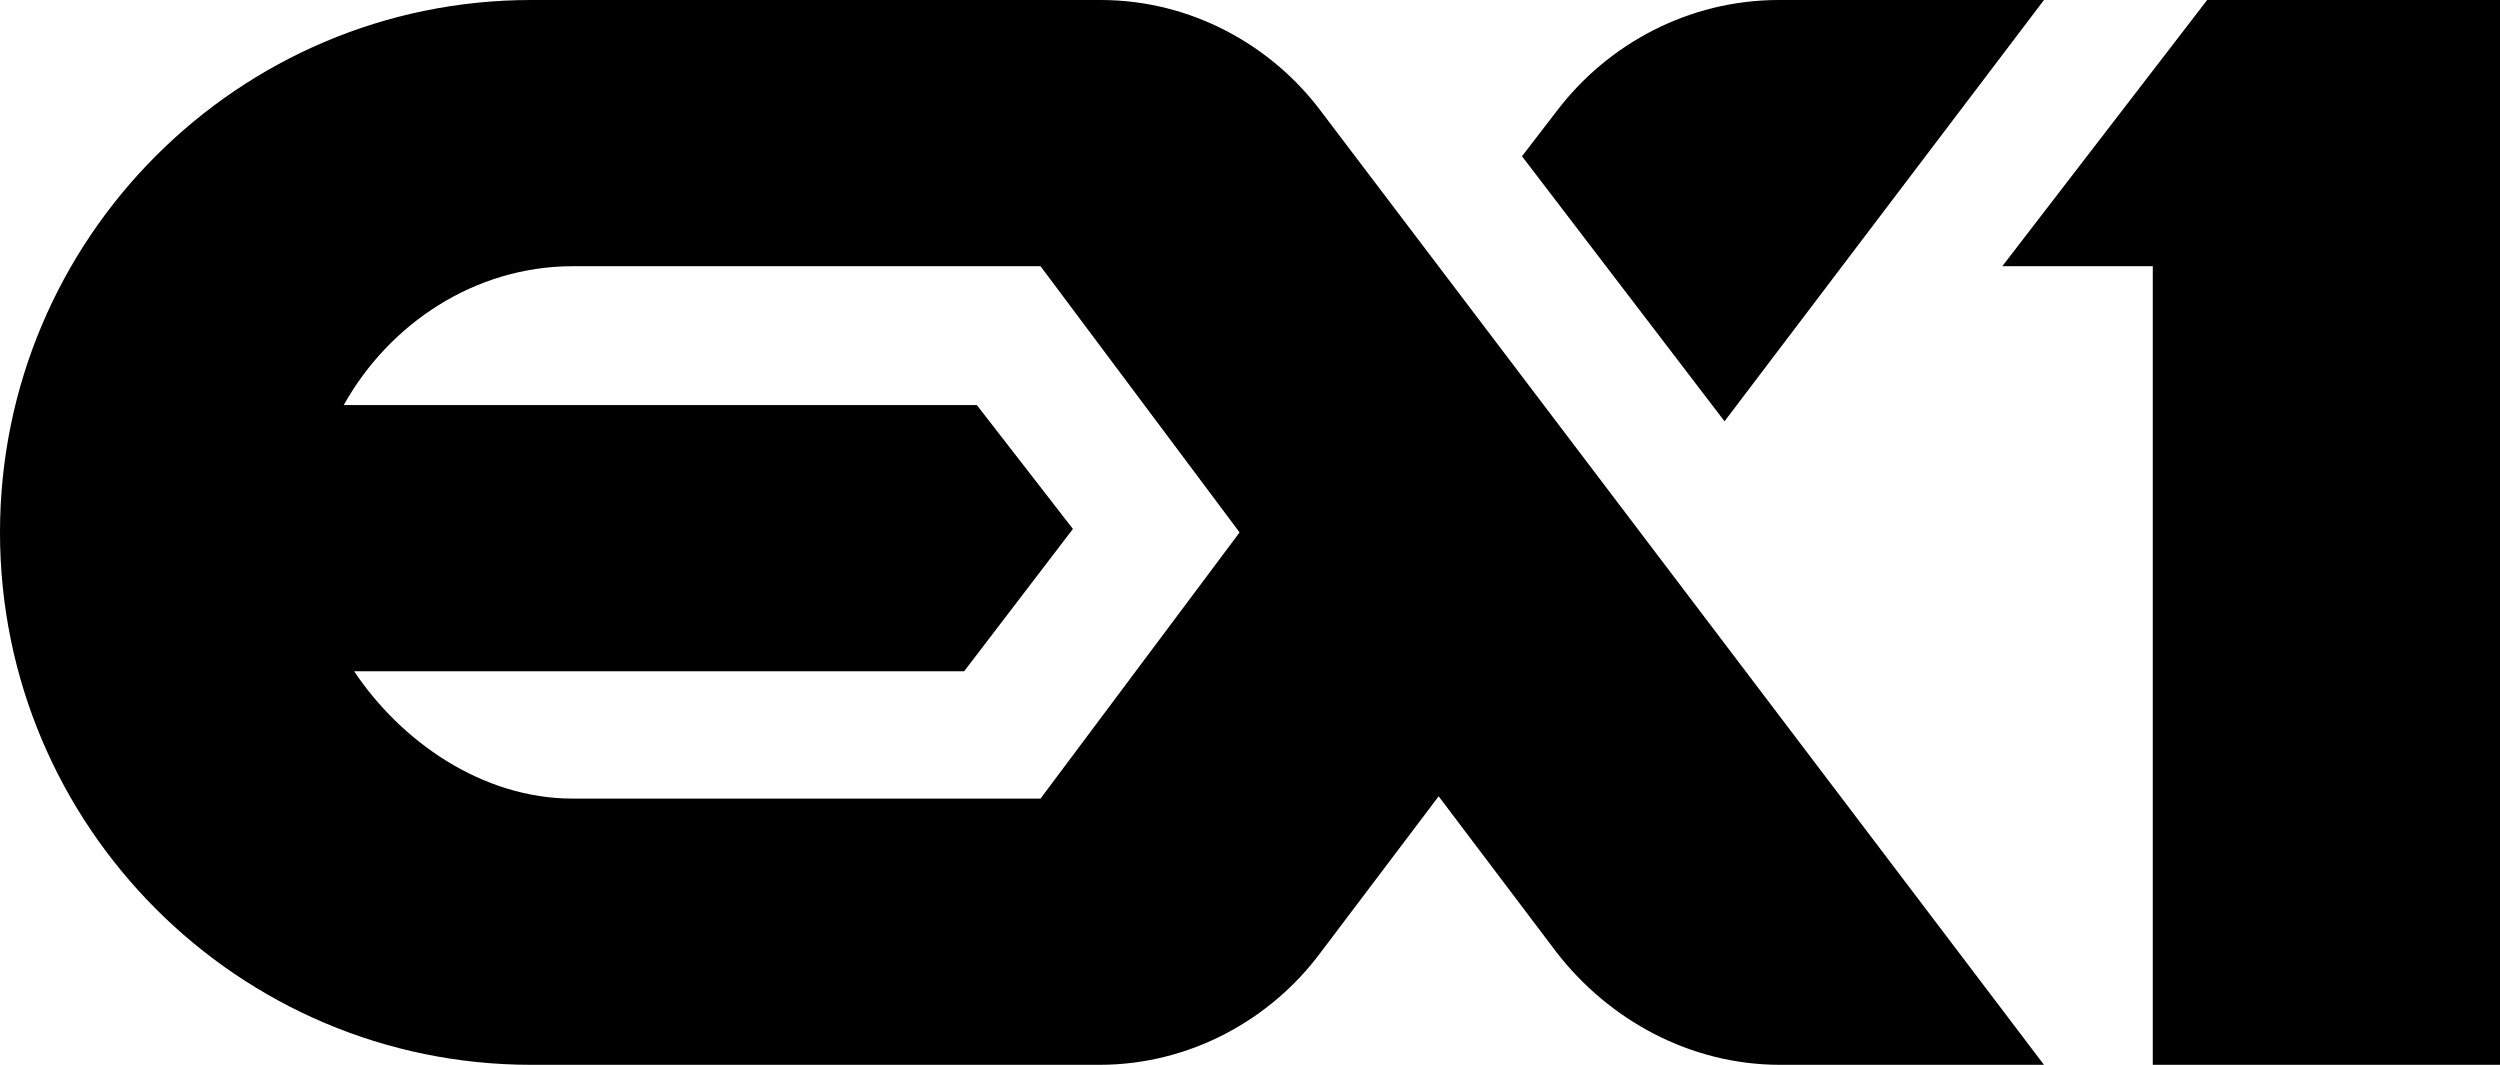 <?xml version="1.0" encoding="utf-8"?>
<!-- Generator: Adobe Illustrator 23.0.3, SVG Export Plug-In . SVG Version: 6.00 Build 0)  -->
<svg version="1.1" id="Layer_1" xmlns="http://www.w3.org/2000/svg" xmlns:xlink="http://www.w3.org/1999/xlink" x="0px" y="0px"
	 viewBox="0 0 216 92" style="enable-background:new 0 0 216 92;" xml:space="preserve">
<g>
	<path d="M95.1,0H45.9C20.6,0,0,20.6,0,46c0,25.4,20.6,46,45.9,46h49.1c7.8,0,14.8-3.9,19.1-9.7l10.2-13.5l10.2,13.5
		C139,88.1,146,92,153.8,92h22.8L114.2,9.7C109.9,3.9,102.9,0,95.1,0z M89.9,69H49.5c-7.9,0-14.9-5-18.9-11h52.7l9.4-12.3L84.4,35
		H29.7c3.9-7,11.3-12,19.8-12h40.4l17.2,23L89.9,69z"/>
	<path d="M176.6,0h-22.9c-7.8,0-14.8,3.8-19.2,9.6l-3,3.9L149,36.4L176.6,0z"/>
	<polygon points="190.7,0 173,23 186,23 186,92 216,92 216,0 	"/>
</g>
</svg>
